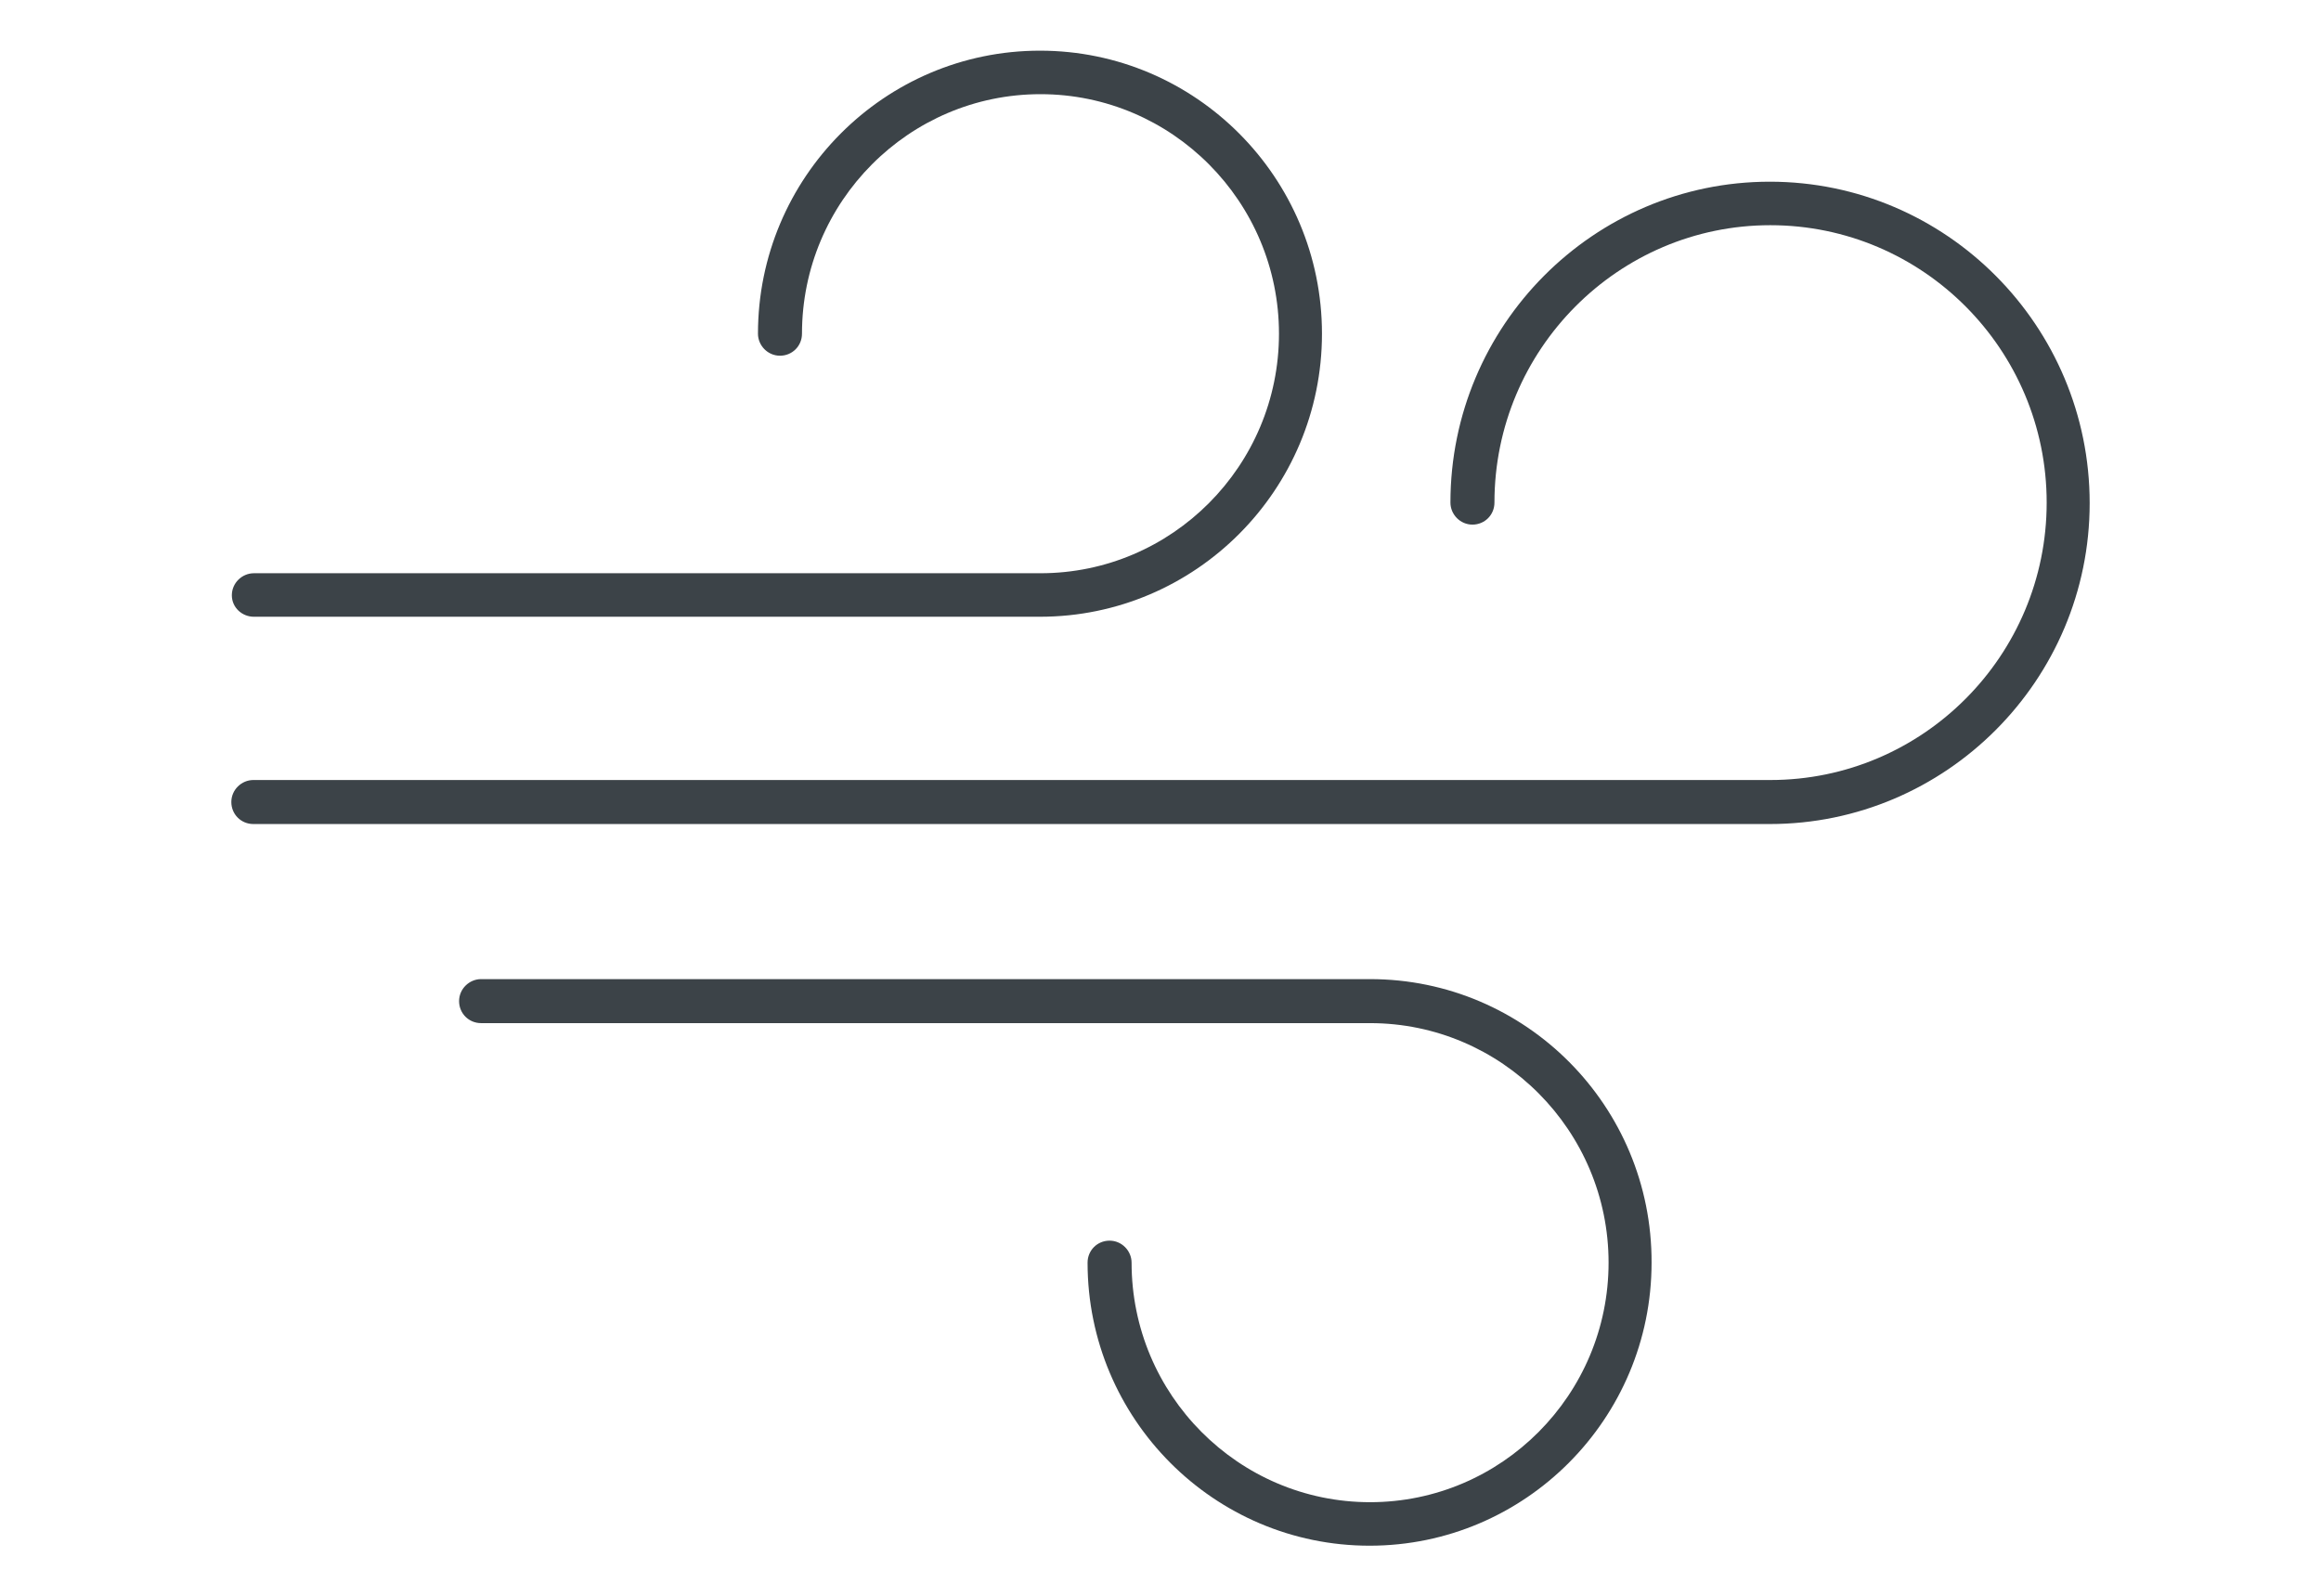 <?xml version="1.0" encoding="utf-8"?>
<!-- Generator: Adobe Illustrator 23.0.4, SVG Export Plug-In . SVG Version: 6.00 Build 0)  -->
<svg version="1.1" id="Layer_1" xmlns="http://www.w3.org/2000/svg" xmlns:xlink="http://www.w3.org/1999/xlink" x="0px" y="0px"
	 viewBox="0 0 453.5 311.8" style="enable-background:new 0 0 453.5 311.8;" xml:space="preserve">
<style type="text/css">
	.st0{fill:#3C4348;}
	.st1{fill:none;stroke:#000000;stroke-width:8.504;stroke-linecap:round;stroke-linejoin:round;stroke-miterlimit:10;}
</style>
<g>
	<path class="st0" d="M267.7,191.3H94c-2.3,0-4.3,1.9-4.3,4.3s1.9,4.3,4.3,4.3h173.7c25.7,0,46.6,21,46.6,46.8
		c0,25.8-20.9,46.8-46.6,46.8c-25.7,0-46.6-21-46.6-46.8c0-2.3-1.9-4.3-4.3-4.3s-4.3,1.9-4.3,4.3c0,30.5,24.7,55.3,55.1,55.3
		c30.4,0,55.1-24.8,55.1-55.3C322.8,216.1,298.1,191.3,267.7,191.3z"/>
	<path class="st0" d="M345.8,35.5c-34.4,0-62.4,28.1-62.4,62.7c0,2.3,1.9,4.3,4.3,4.3s4.3-1.9,4.3-4.3c0-29.9,24.2-54.2,53.9-54.2
		c29.8,0,54,24.3,54,54.2c0,29.9-24.2,54.2-54,54.2H49.5c-2.3,0-4.3,1.9-4.3,4.3s1.9,4.3,4.3,4.3h296.3c34.4,0,62.5-28.1,62.5-62.7
		C408.3,63.7,380.3,35.5,345.8,35.5z"/>
	<path class="st0" d="M49.6,120.5h153.6c30.4,0,55.1-24.8,55.1-55.3c0-30.5-24.7-55.3-55.1-55.3c-30.4,0-55.1,24.8-55.1,55.3
		c0,2.3,1.9,4.3,4.3,4.3s4.3-1.9,4.3-4.3c0-25.8,20.9-46.8,46.6-46.8c25.7,0,46.6,21,46.6,46.8c0,25.8-20.9,46.8-46.6,46.8H49.6
		c-2.3,0-4.3,1.9-4.3,4.3S47.3,120.5,49.6,120.5z"/>
</g>
</svg>

